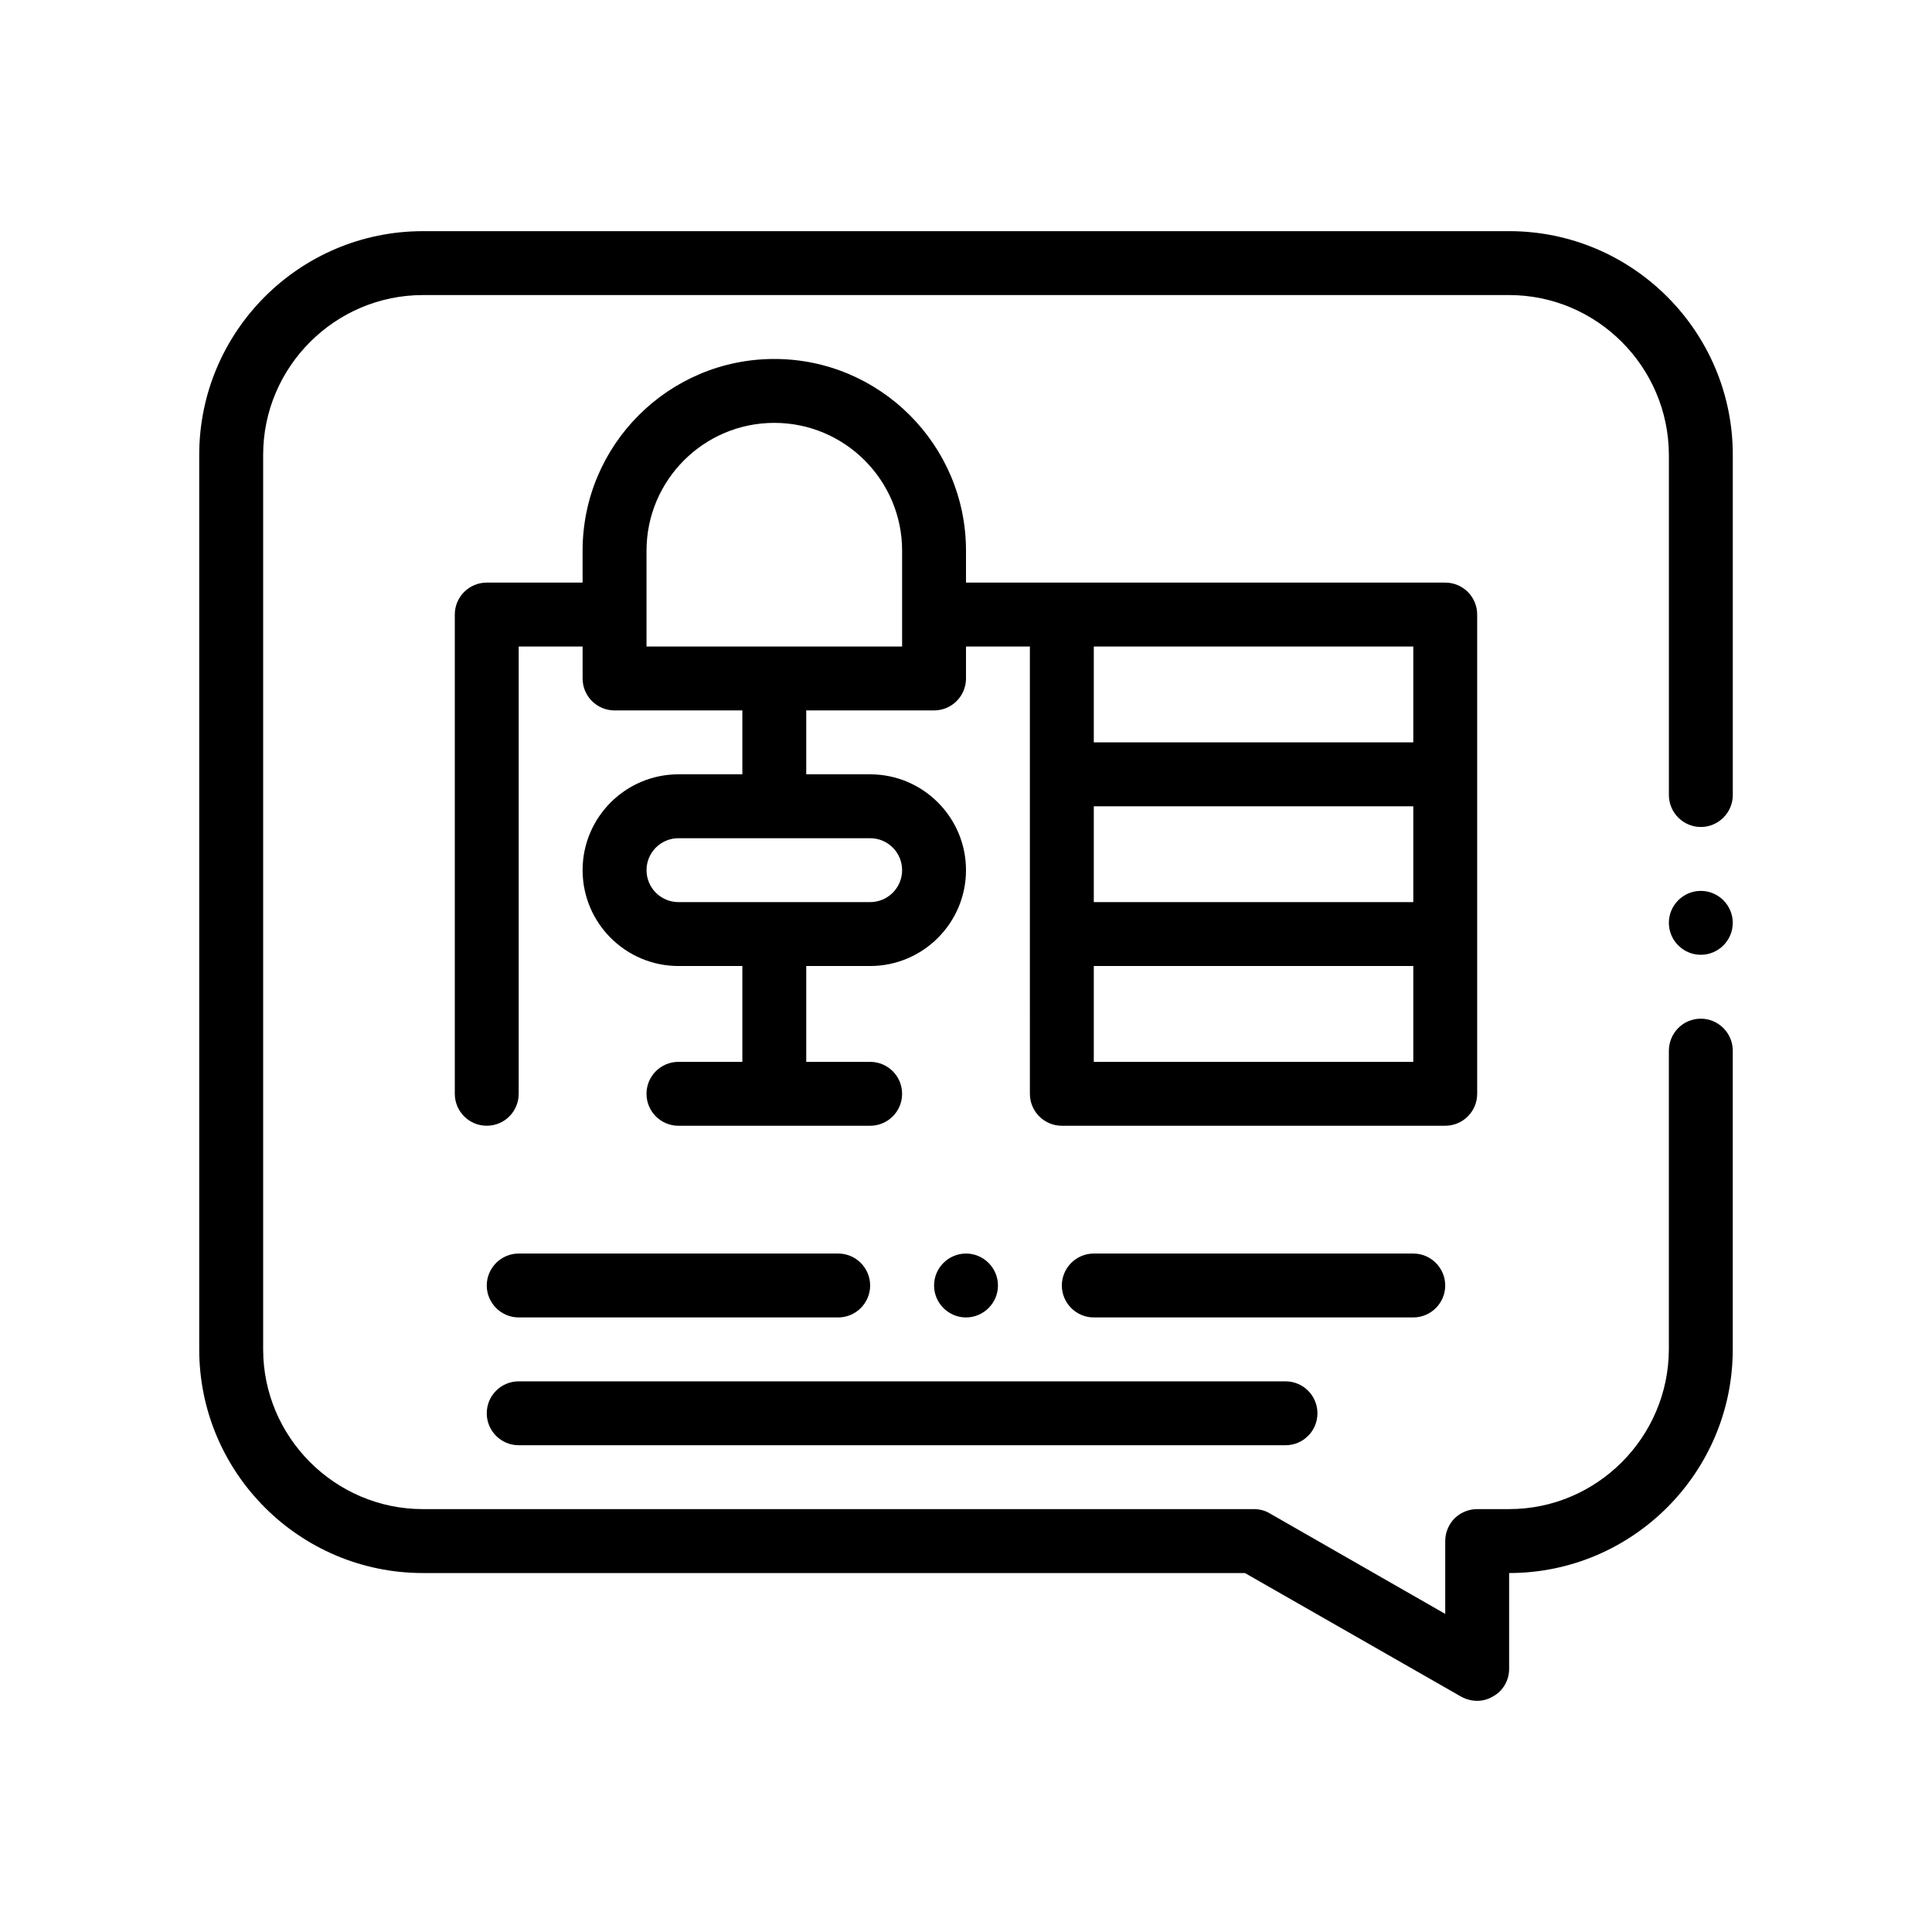 <?xml version="1.0" encoding="UTF-8"?>
<!-- Uploaded to: ICON Repo, www.iconrepo.com, Generator: ICON Repo Mixer Tools -->
<svg fill="#000000" width="800px" height="800px" version="1.1" viewBox="144 144 512 512" xmlns="http://www.w3.org/2000/svg">
 <path d="m603.2 388.56c0 4.664-3.809 8.469-8.465 8.469s-8.469-3.805-8.469-8.469c0-4.656 3.812-8.465 8.469-8.465s8.465 3.809 8.465 8.465zm-59.262-183.3h-287.87c-32.688 0-59.27 26.586-59.27 59.27v237.07c0 32.676 26.582 59.27 59.27 59.27h217.85l57.324 32.77c1.266 0.68 2.707 1.098 4.231 1.098s2.957-0.422 4.231-1.195c2.621-1.438 4.231-4.231 4.231-7.273v-25.398c32.676 0 59.262-26.59 59.262-59.27l0.004-79.176c0-4.648-3.809-8.465-8.465-8.465s-8.383 3.727-8.469 8.383v79.254c-0.082 23.281-19.051 42.328-42.328 42.328h-8.469c-2.293 0-4.402 0.926-6.012 2.457-1.531 1.602-2.457 3.719-2.457 6.012v19.305l-46.566-26.676c-1.273-0.762-2.711-1.098-4.231-1.098l-220.13 0.004c-23.285 0-42.336-19.051-42.336-42.328v-237.08c0-23.281 19.051-42.328 42.336-42.328h287.87c23.281 0 42.25 19.051 42.328 42.328v90.168c0 4.664 3.812 8.469 8.469 8.469s8.465-3.805 8.465-8.469v-90.168c0-32.68-26.59-59.266-59.262-59.266zm-16.938 279.41c0-4.656-3.809-8.469-8.465-8.469h-84.672c-4.656 0-8.465 3.812-8.465 8.469s3.809 8.465 8.465 8.465h84.672c4.656 0 8.465-3.809 8.465-8.465zm-118.53 0c0-4.656-3.812-8.469-8.469-8.469s-8.465 3.812-8.465 8.469 3.809 8.465 8.465 8.465c4.652 0 8.469-3.809 8.469-8.465zm-127.01 8.465h84.672c4.656 0 8.465-3.809 8.465-8.465s-3.809-8.469-8.465-8.469h-84.672c-4.656 0-8.465 3.812-8.465 8.469 0.004 4.656 3.812 8.465 8.465 8.465zm0 33.867h203.21c4.68 0 8.465-3.785 8.465-8.465 0-4.68-3.785-8.469-8.465-8.469h-203.21c-4.676 0-8.465 3.789-8.465 8.469 0.004 4.68 3.789 8.465 8.465 8.465zm245.54-84.668h-101.6c-4.68 0-8.469-3.789-8.469-8.469l-0.004-42.328v-76.203h-16.93v8.465c0 4.68-3.785 8.469-8.465 8.469h-33.871v16.934h16.934c14.008 0 25.402 11.395 25.402 25.398s-11.398 25.402-25.402 25.402h-16.934v25.402h16.934c4.68 0 8.469 3.785 8.469 8.465 0 4.68-3.789 8.469-8.469 8.469h-50.801c-4.68 0-8.465-3.789-8.465-8.469 0-4.68 3.785-8.465 8.465-8.465h16.934v-25.402h-16.934c-14.008 0-25.402-11.395-25.402-25.402 0-14.008 11.395-25.398 25.402-25.398h16.934v-16.934h-33.867c-4.68 0-8.469-3.789-8.469-8.469v-8.465h-16.934v118.53c0 4.68-3.785 8.469-8.465 8.469-4.68 0-8.469-3.789-8.469-8.469v-127c0-4.68 3.789-8.469 8.469-8.469h25.398v-8.465c0-28.016 22.789-50.801 50.805-50.801 28.012 0.004 50.801 22.785 50.801 50.801v8.465h127c4.68 0 8.469 3.789 8.469 8.469v127c0 4.684-3.789 8.469-8.469 8.469zm-152.4-76.199h-50.801c-4.672 0-8.465 3.793-8.465 8.465s3.793 8.469 8.465 8.469h50.801c4.672 0 8.469-3.797 8.469-8.469s-3.801-8.465-8.469-8.465zm8.469-67.738v-8.465c0-18.68-15.191-33.867-33.867-33.867-18.68 0-33.867 15.184-33.867 33.867v25.398h67.734zm50.797 127.01h84.672v-25.402h-84.672zm84.672-42.336v-25.402h-84.672v25.402zm-84.672-42.336h84.672v-25.398h-84.672z"/>
</svg>